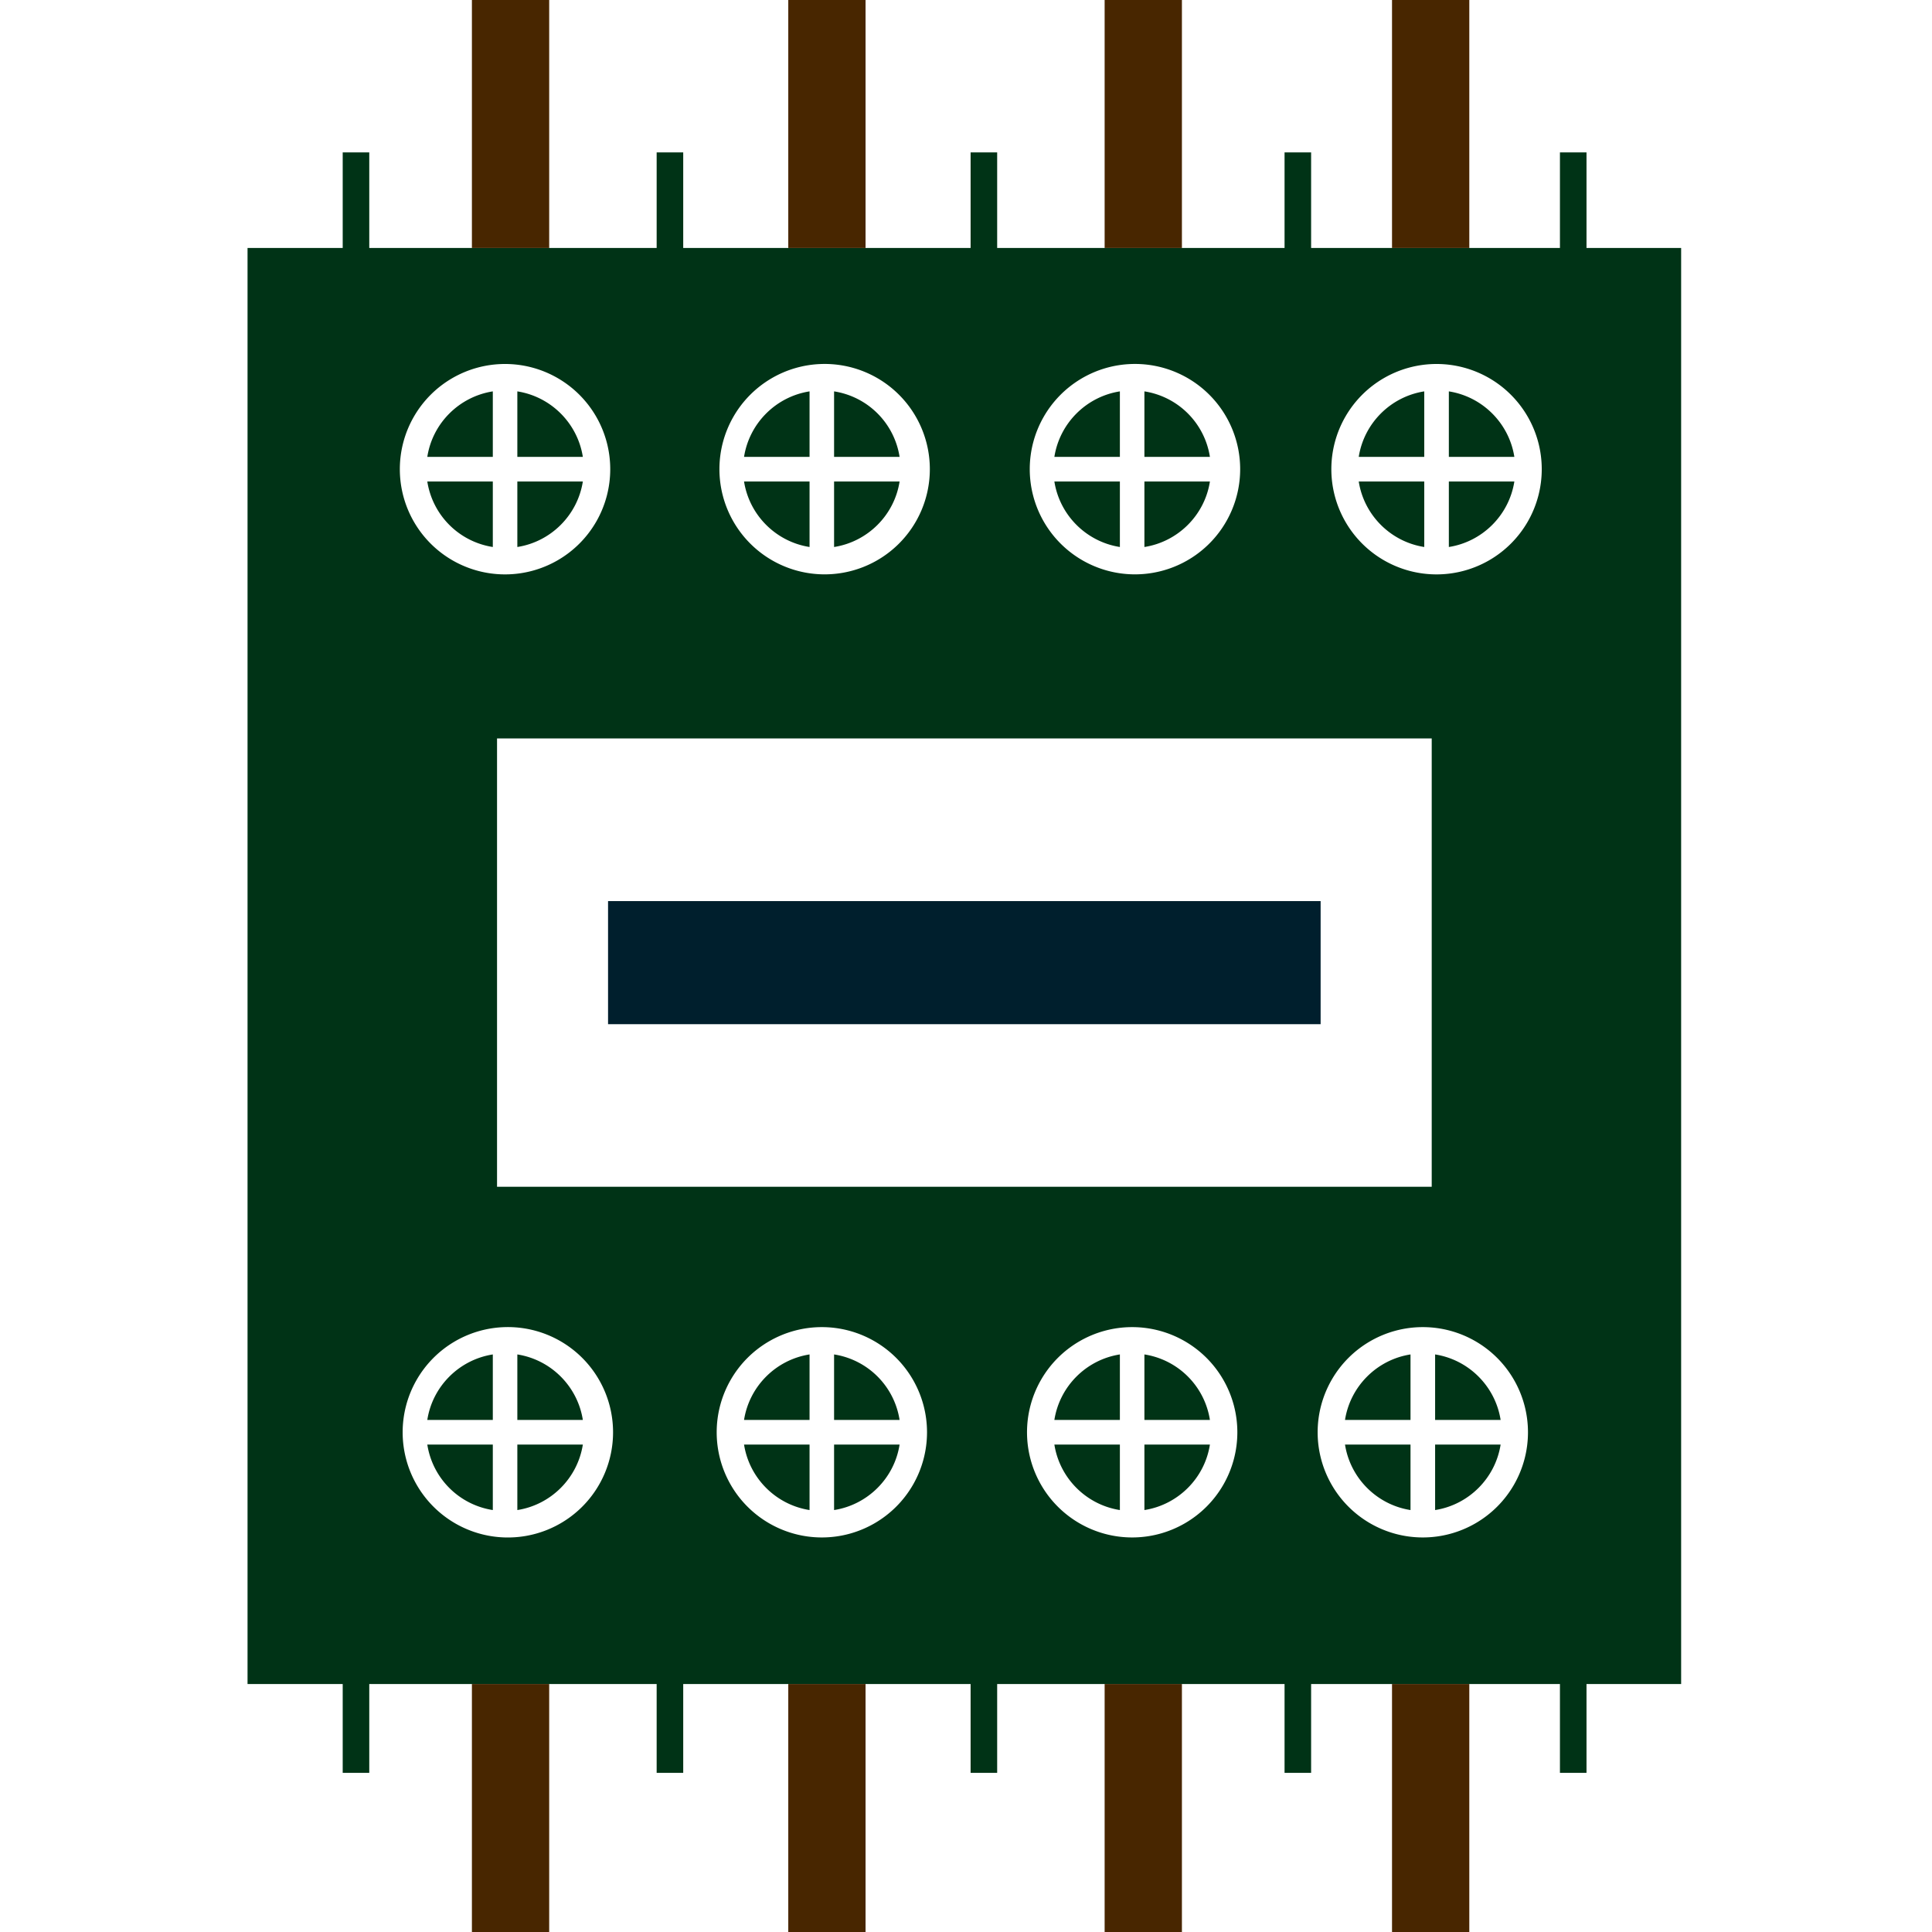 <svg xmlns="http://www.w3.org/2000/svg" xml:space="preserve" width="256" height="256" version="1.0" shape-rendering="geometricPrecision" text-rendering="geometricPrecision" image-rendering="optimizeQuality" fill-rule="evenodd" clip-rule="evenodd" viewBox="0 0 2560 2560"><path fill="#003316" d="M328 328.6h126.1V201.9h35.2v126.7h380.8V201.9h35.2v126.7h380.8V201.9h35.2v126.7h380.8V201.9h35.2v126.7H2067V201.9h35.2v126.7h125.4v1902.8h-125.4v117.7H2067v-117.7h-329.7v117.7h-35.2v-117.7h-380.8v117.7h-35.2v-117.7H905.3v117.7h-35.2v-117.7H489.3v117.7h-35.2v-117.7H328zm330.6 649.9h1238.5v594H658.6zm1226.7 780a139.3 139.3 0 1 1 0 278.7 139.3 139.3 0 0 1 0-278.7m-103.1 123h86.8v-86.8c-44.6 7-79.8 42.2-86.8 86.8m119.4-86.8v86.8h86.8c-7-44.6-42.2-79.8-86.8-86.8m86.8 119.4h-86.8v86.8c44.6-7 79.8-42.2 86.8-86.8m-119.4 86.8v-86.8h-86.8c7 44.6 42.2 79.8 86.8 86.8m34.5-1518.6a139.4 139.4 0 1 1 0 278.8 139.4 139.4 0 0 1 0-278.8m-103.1 123.1h86.8v-86.8c-44.6 7-79.8 42.2-86.8 86.8m119.4-86.8v86.8h86.8c-7-44.6-42.2-79.8-86.8-86.8m86.8 119.4h-86.8v86.8c44.6-7 79.8-42.2 86.8-86.8m-119.4 86.8V638h-86.8c7 44.6 42.2 79.8 86.8 86.8m-1218-242.5a139.4 139.4 0 1 1 0 278.8 139.4 139.4 0 0 1 0-278.8m-103 123.1H653v-86.8c-44.6 7-79.9 42.2-86.8 86.8m119.3-86.8v86.8h86.8c-7-44.6-42.2-79.8-86.8-86.8M772.3 638h-86.8v86.8c44.6-7 79.8-42.2 86.8-86.8M653 724.8V638h-86.8a104 104 0 0 0 86.8 86.8m436-242.5a139.4 139.4 0 1 1-.1 278.7 139.4 139.4 0 0 1 .1-278.7M985.9 605.4h86.8v-86.8c-44.6 7-79.8 42.2-86.8 86.8m119.3-86.8v86.8h86.8a104 104 0 0 0-86.8-86.8M1192 638h-86.8v86.8c44.6-7 79.9-42.2 86.8-86.8m-119.3 86.8V638h-86.8c7 44.6 42.2 79.8 86.8 86.8m427.5-242.5a139.4 139.4 0 1 1-.1 278.7 139.4 139.4 0 0 1 .1-278.7m-103.1 123.1h86.8v-86.8c-44.6 7-79.8 42.2-86.8 86.8m119.3-86.8v86.8h86.8a104 104 0 0 0-86.8-86.8m86.8 119.4h-86.8v86.8c44.6-7 79.9-42.2 86.8-86.8m-119.3 86.8V638h-86.8c7 44.6 42.2 79.8 86.8 86.8M669.2 1758.5a139.4 139.4 0 1 1 0 278.7 139.4 139.4 0 0 1 0-278.7m-103 123H653v-86.8c-44.6 7-79.9 42.2-86.8 86.8m119.3-86.8v86.8h86.8c-7-44.6-42.2-79.8-86.8-86.8m86.8 119.4h-86.8v86.8c44.6-7 79.8-42.2 86.8-86.8M653 2000.9v-86.8h-86.8a104 104 0 0 0 86.8 86.8m436-242.4a139.3 139.3 0 1 1 0 278.7 139.3 139.3 0 0 1 0-278.7m-103.1 123h86.8v-86.8c-44.6 7-79.8 42.2-86.8 86.8m119.3-86.8v86.8h86.8a104 104 0 0 0-86.8-86.8m86.8 119.4h-86.8v86.8c44.6-7 79.9-42.2 86.8-86.8m-119.3 86.8v-86.8h-86.8c7 44.6 42.2 79.8 86.8 86.8m427.5-242.4a139.3 139.3 0 1 1 0 278.7 139.3 139.3 0 0 1 0-278.7m-103.1 123h86.8v-86.8c-44.6 7-79.8 42.2-86.8 86.8m119.3-86.8v86.8h86.8a104 104 0 0 0-86.8-86.8m86.8 119.4h-86.8v86.8c44.6-7 79.9-42.2 86.8-86.8m-119.3 86.8v-86.8h-86.8c7 44.6 42.2 79.8 86.8 86.8"/><path fill="#001F2D" d="M805.7 1194h944.2v163.1H805.7z"/><path fill="#482600" d="M1844.5 2231.4h102.4V2560h-102.4zm-380.8 0h102.4V2560h-102.4zm-419.2 0h102.4V2560h-102.4zm-419.2 0h102.4V2560H625.3zM1844.5 0h102.4v328.6h-102.4zm-380.8 0h102.4v328.6h-102.4zm-419.2 0h102.4v328.6h-102.4zM625.3 0h102.4v328.6H625.3z"/></svg>